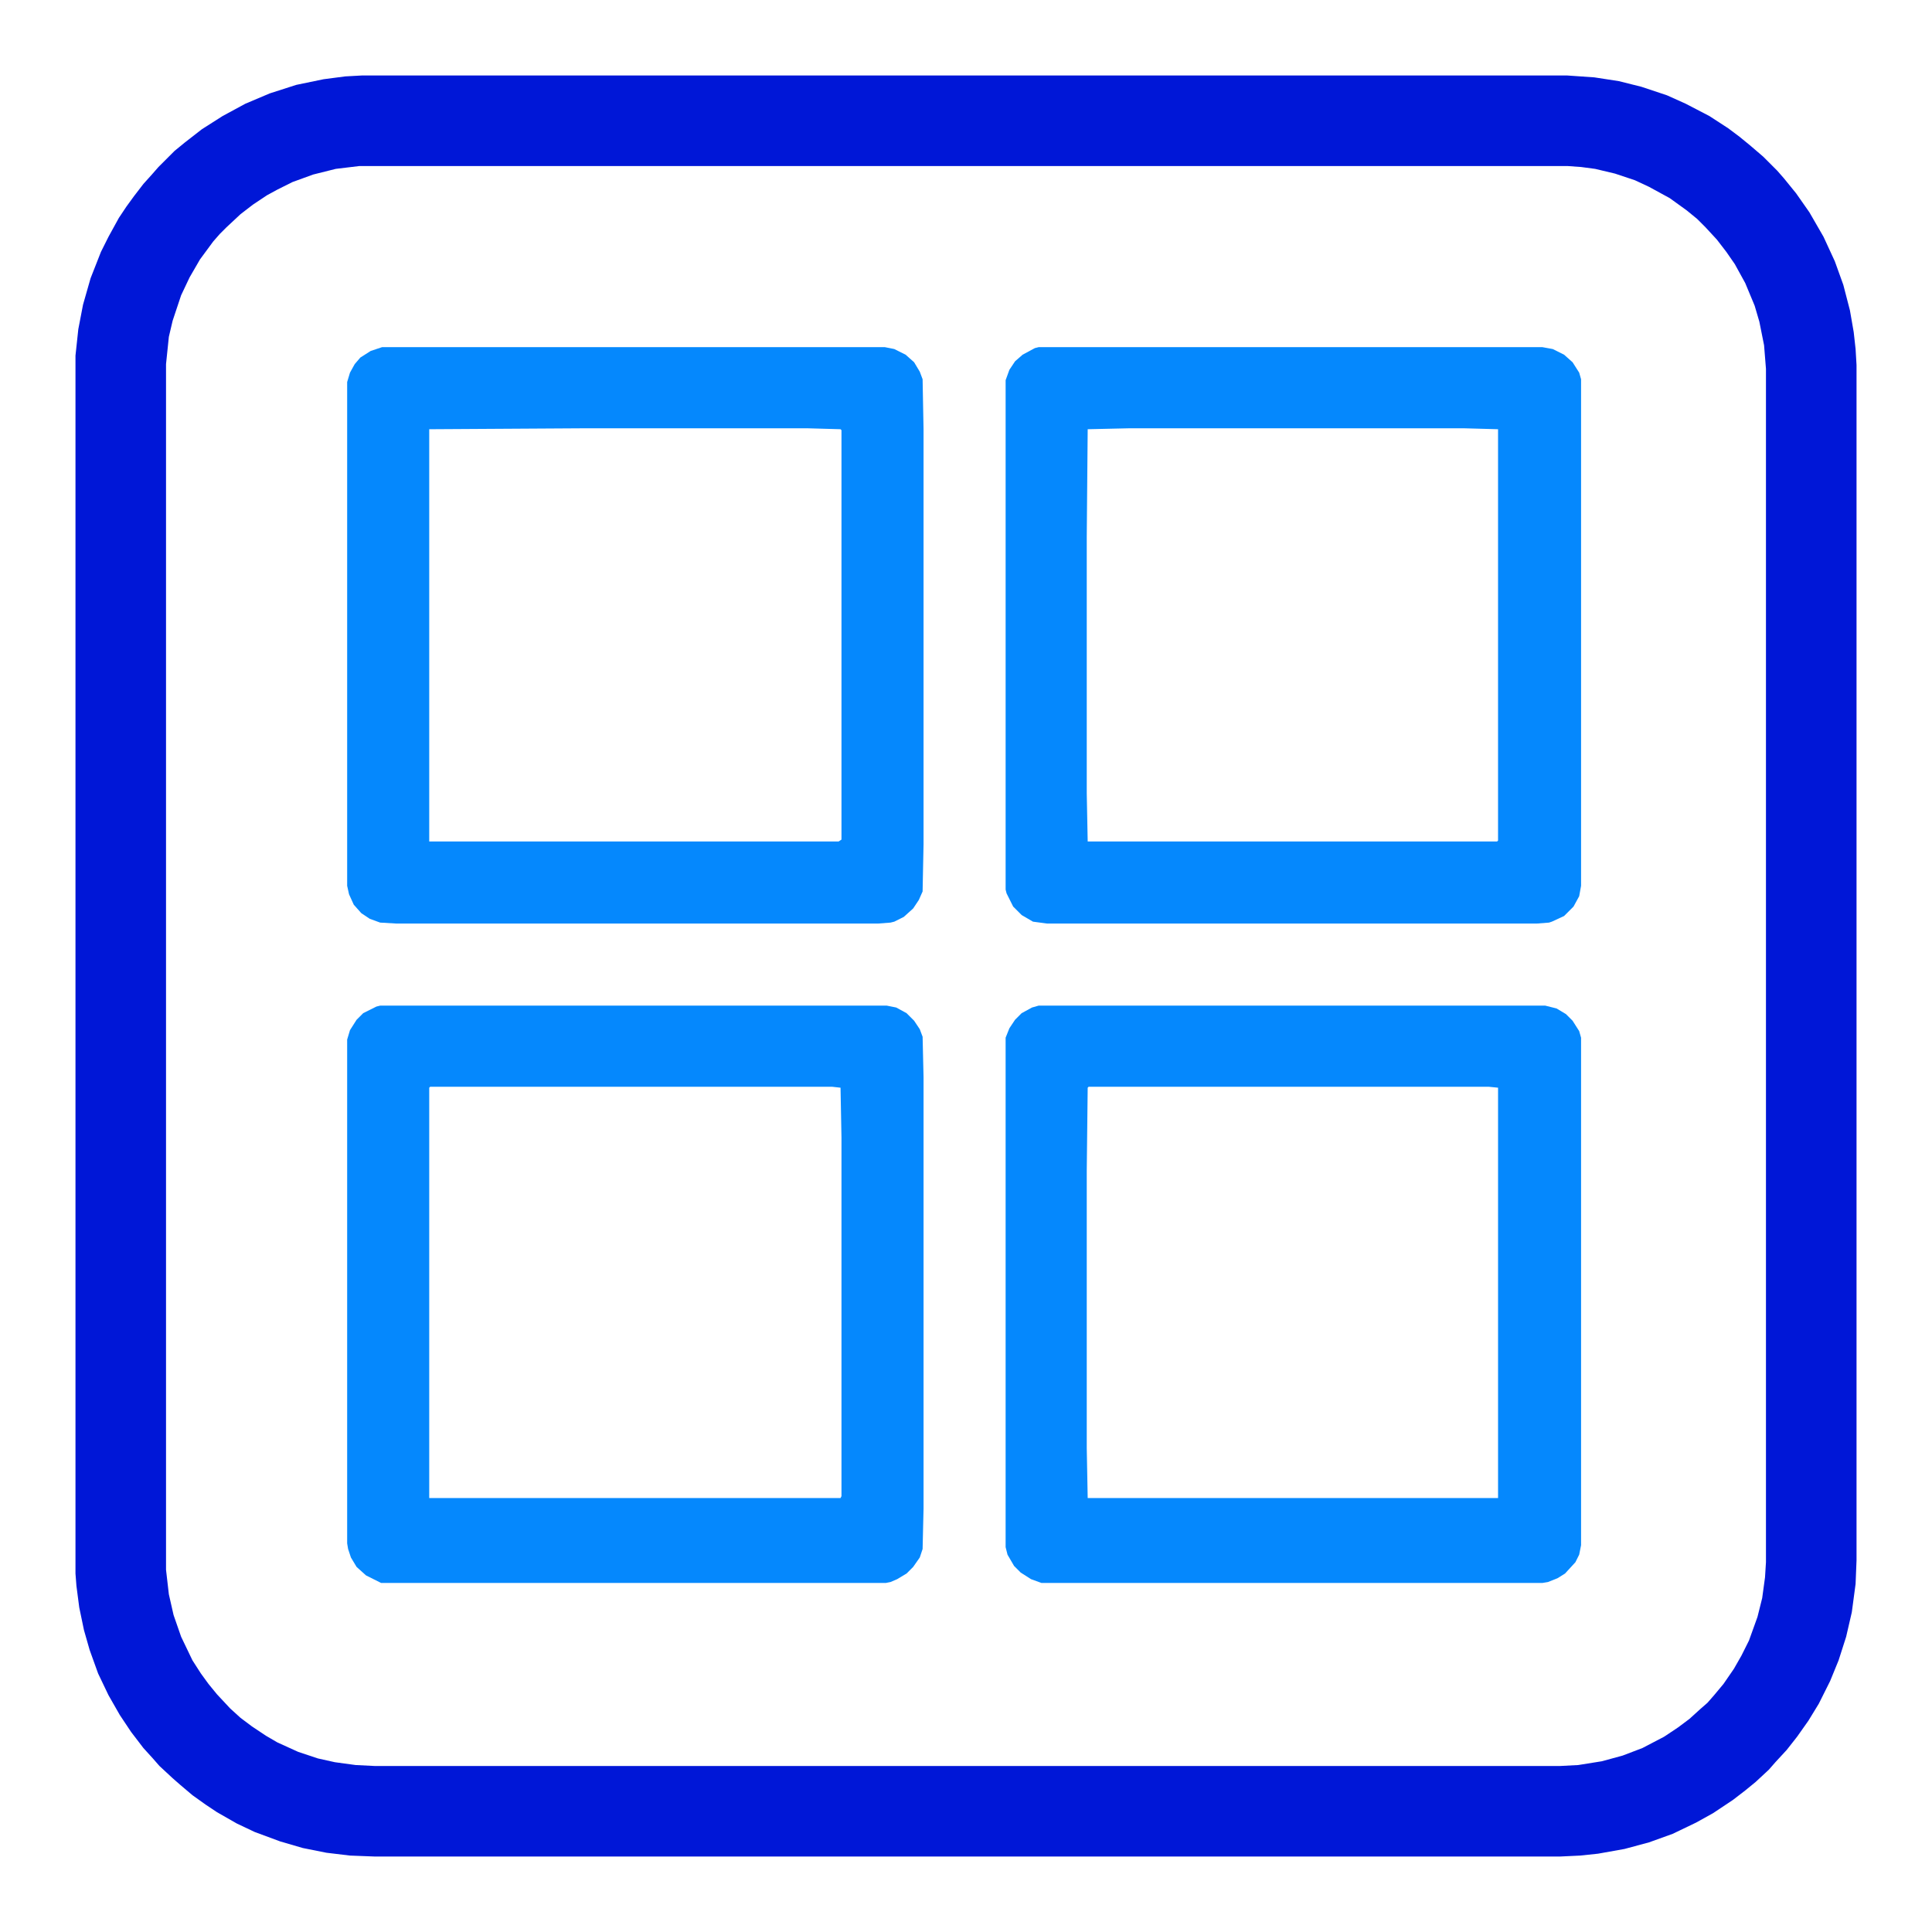 <?xml version="1.0" encoding="UTF-8"?> <svg xmlns="http://www.w3.org/2000/svg" version="1.1" viewBox="0 0 2048 2048" width="512" height="512"><path transform="translate(384,80)" d="m0 0h1277l29 2 26 4 24 6 27 9 20 9 25 13 20 13 12 9 11 9 14 12 15 15 7 8 13 16 14 20 15 26 12 26 9 25 7 27 4 23 2 18 1 17v1267l-1 25-4 30-6 26-8 25-9 22-12 24-11 18-12 17-11 14-12 13-7 8-14 13-11 9-13 10-21 14-18 10-25 12-25 9-26 7-28 5-19 2-21 1h-1257l-26-1-25-3-25-5-24-7-27-10-19-9-21-12-12-8-14-10-13-11-8-7-14-13-7-8-10-11-13-17-12-18-12-21-11-23-9-25-6-21-5-24-3-23-1-13v-1291l3-28 5-26 8-28 11-28 8-16 11-20 8-12 8-11 10-13 9-10 7-8 17-17 11-9 18-14 22-14 24-13 26-11 28-9 29-6 23-3zm-3 96-25 3-24 6-22 8-16 8-11 6-15 10-13 10-15 14-7 7-7 8-14 19-11 19-9 19-9 27-4 17-3 29v1278l3 26 5 22 8 23 12 25 9 14 8 11 9 11 14 15 11 10 12 9 15 10 12 7 22 10 21 7 18 4 22 3 20 1h1257l19-1 25-4 22-6 21-8 23-12 15-10 12-9 11-10 8-7 7-8 10-12 11-16 8-14 8-16 9-25 5-20 3-22 1-16v-1265l-2-25-5-25-5-17-10-24-11-20-9-13-10-13-12-13-9-9-11-9-18-13-22-12-15-7-21-7-21-5-15-2-14-1z" fill="#0017D7"></path><path transform="translate(403,1066)" d="m0 0h537l10 2 11 6 8 8 6 9 3 8 1 43v457l-1 43-3 9-7 10-7 7-10 6-7 3-5 1h-535l-16-8-10-9-6-10-3-9-1-6v-534l3-10 7-11 7-7 14-7zm53 86-1 1v435h436l1-2v-380l-1-53-9-1z" fill="#0588FD"></path><path transform="translate(1101,1066)" d="m0 0h537l12 3 10 6 7 7 7 11 2 7v538l-2 10-4 8-11 12-8 5-10 4-6 1h-531l-11-4-11-7-7-7-7-12-2-8v-540l4-10 6-9 7-7 11-6zm53 86-1 1-1 88v294l1 53h435v-435l-10-1z" fill="#0588FD"></path><path transform="translate(1101,368)" d="m0 0h534l11 2 12 6 9 8 7 11 2 7v537l-2 11-6 11-10 10-13 6-3 1-13 1h-519l-15-2-12-7-9-9-7-14-1-4v-540l4-11 6-9 8-7 13-7zm96 86-44 1-1 114v272l1 51h434l1-1v-436l-36-1z" fill="#0588FD"></path><path transform="translate(405,368)" d="m0 0h533l10 2 12 6 9 8 6 10 3 8 1 53v440l-1 50-4 9-6 9-10 9-10 5-4 1-13 1h-511l-17-1-11-4-9-6-8-9-5-11-2-9v-534l3-10 5-9 6-7 11-7zm214 86-164 1v437h434l3-2v-434l-1-1-35-1z" fill="#0588FD"></path></svg> 